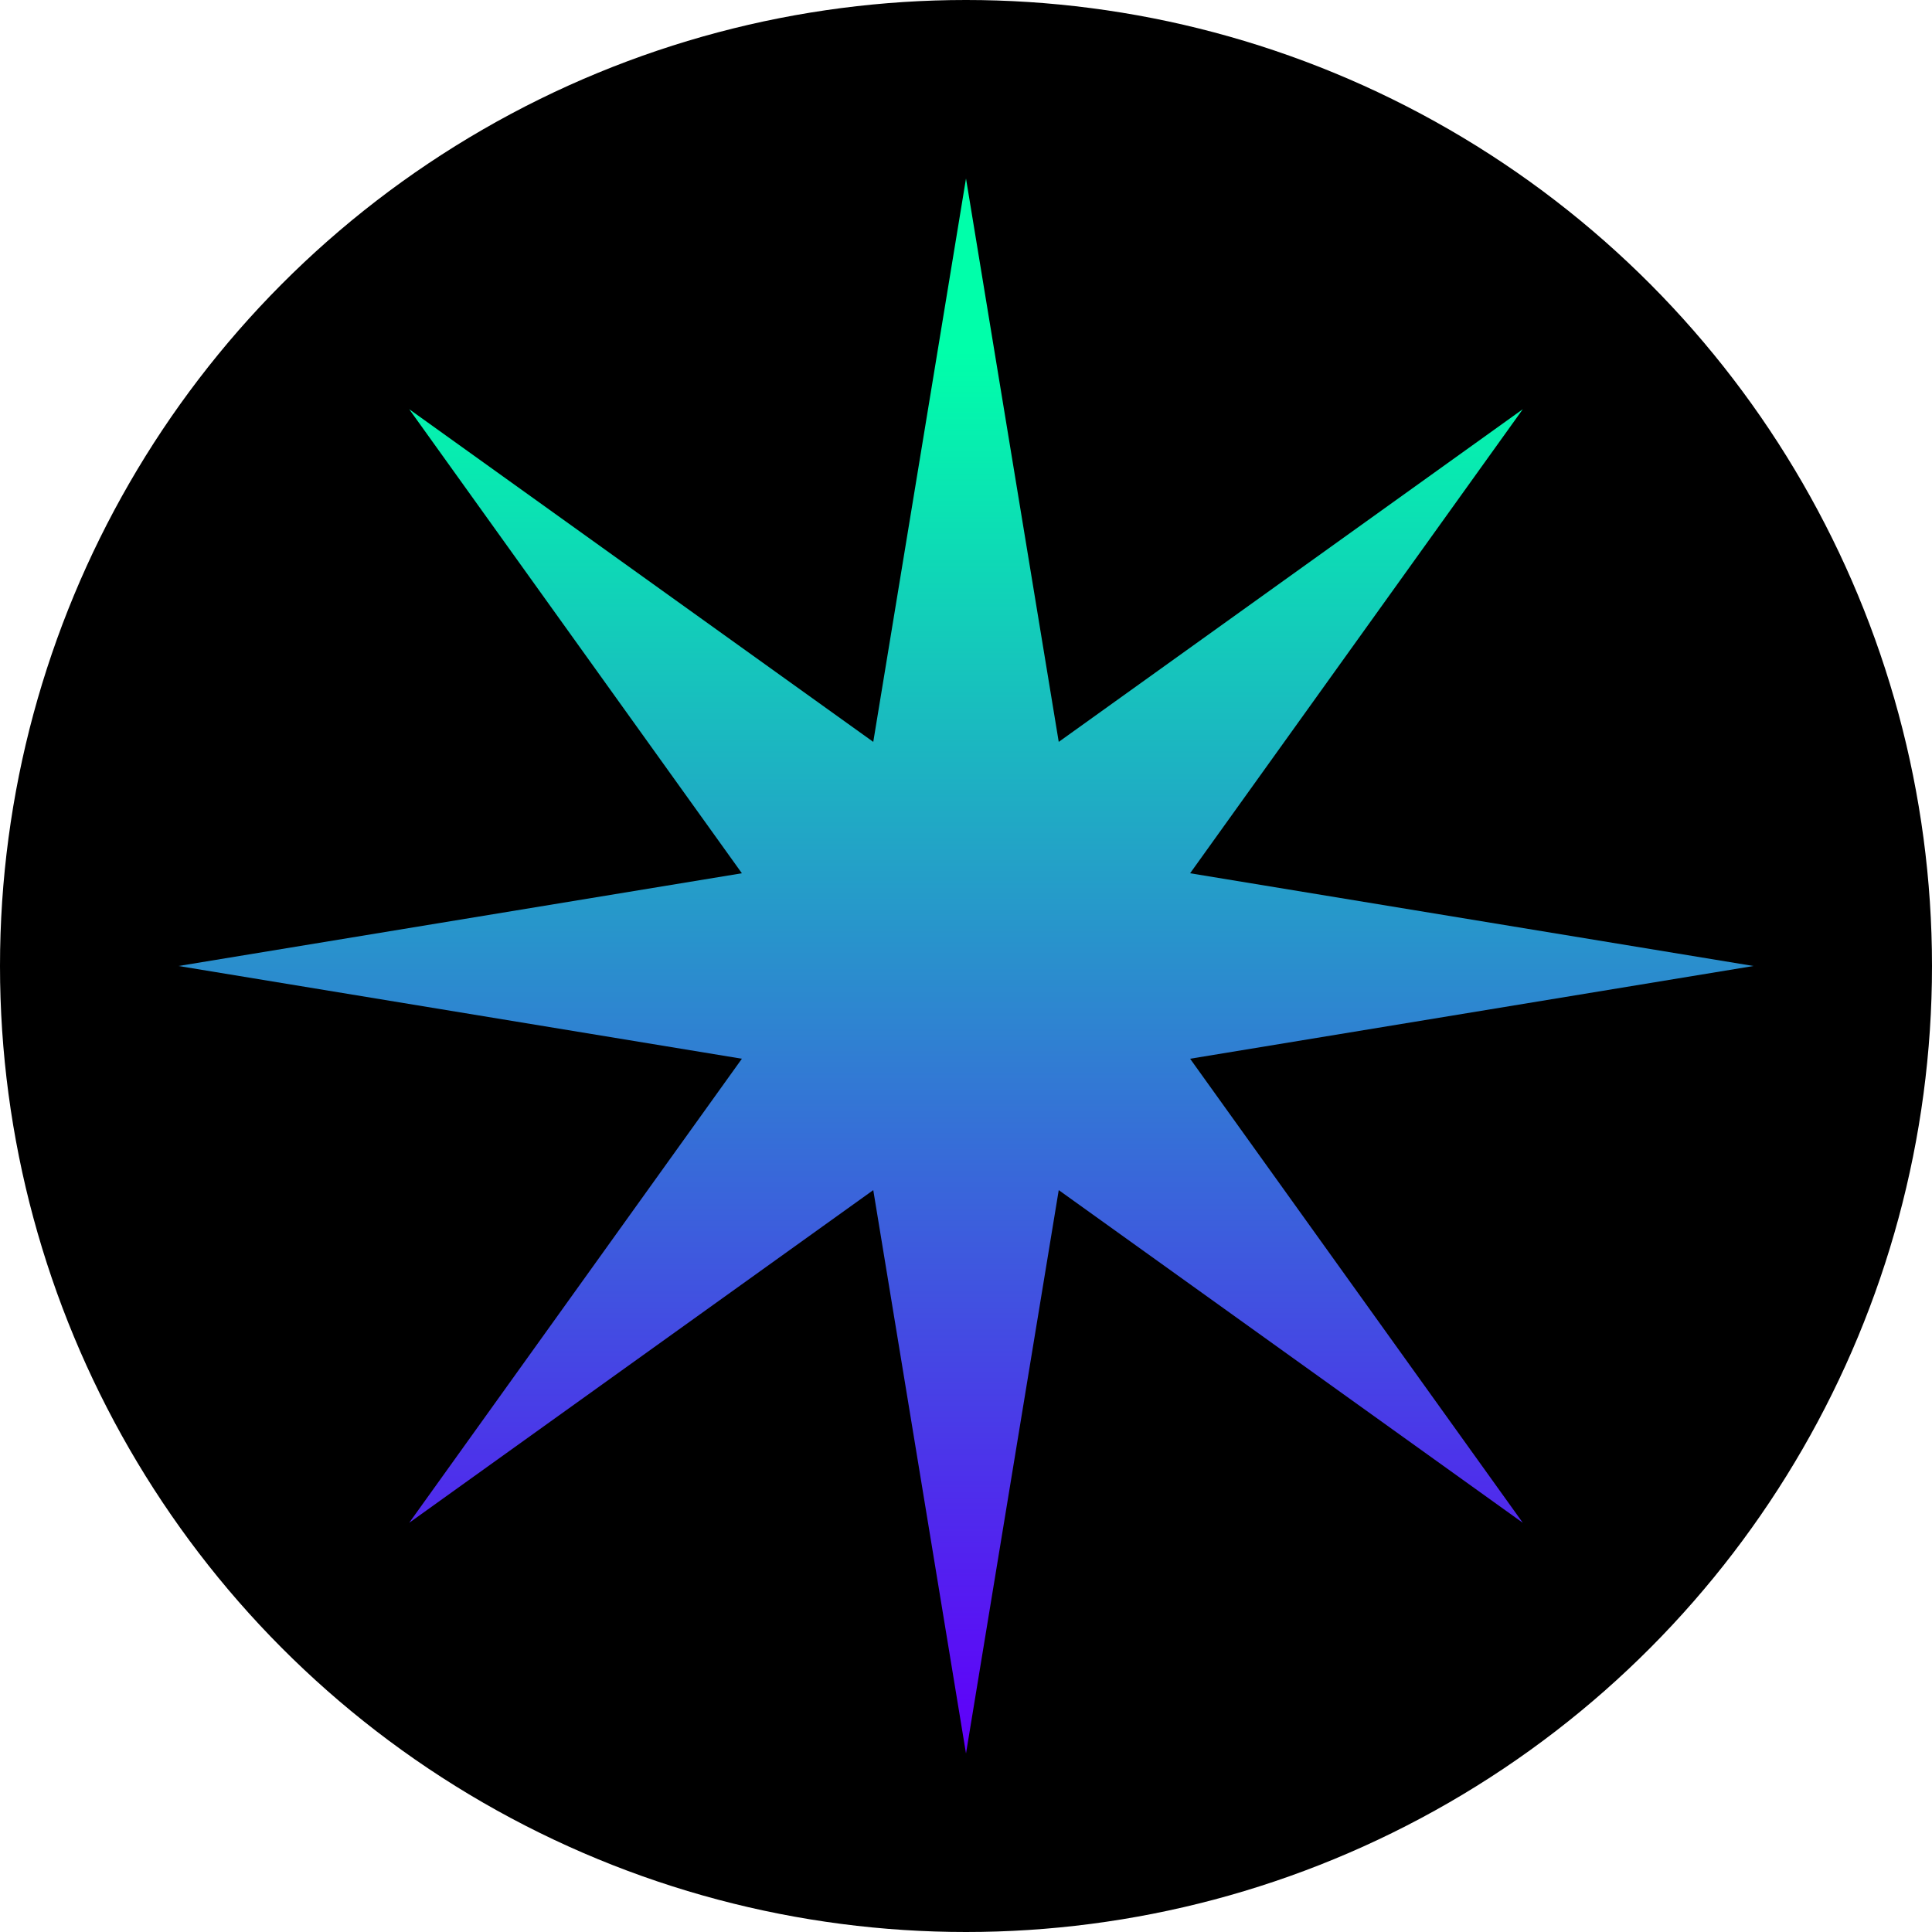 <?xml version="1.0" encoding="utf-8"?>
<!-- Generator: Adobe Illustrator 27.9.0, SVG Export Plug-In . SVG Version: 6.00 Build 0)  -->
<svg version="1.1" id="Layer_1" xmlns="http://www.w3.org/2000/svg" xmlns:xlink="http://www.w3.org/1999/xlink" x="0px" y="0px"
	 viewBox="0 0 500 500" style="enable-background:new 0 0 500 500;" xml:space="preserve">
<style type="text/css">
	.st0{fill:url(#SVGID_1_);}
</style>
<g>
	<circle cx="250" cy="250" r="250"/>
</g>
<linearGradient id="SVGID_1_" gradientUnits="userSpaceOnUse" x1="250" y1="450.541" x2="250" y2="49.153" gradientTransform="matrix(1 0 0 -1 0 500)">
	<stop  offset="0.103" style="stop-color:#00FFAA"/>
	<stop  offset="0.999" style="stop-color:#5F00FA"/>
</linearGradient>
<polygon class="st0" points="308,274 453.8,250 308,226 394.1,105.9 274,192 250,46.2 226,192 105.9,105.9 192,226 46.2,250 
	192,274 105.9,394.1 226,308 250,453.8 274,308 394.1,394.1 "/>
</svg>

